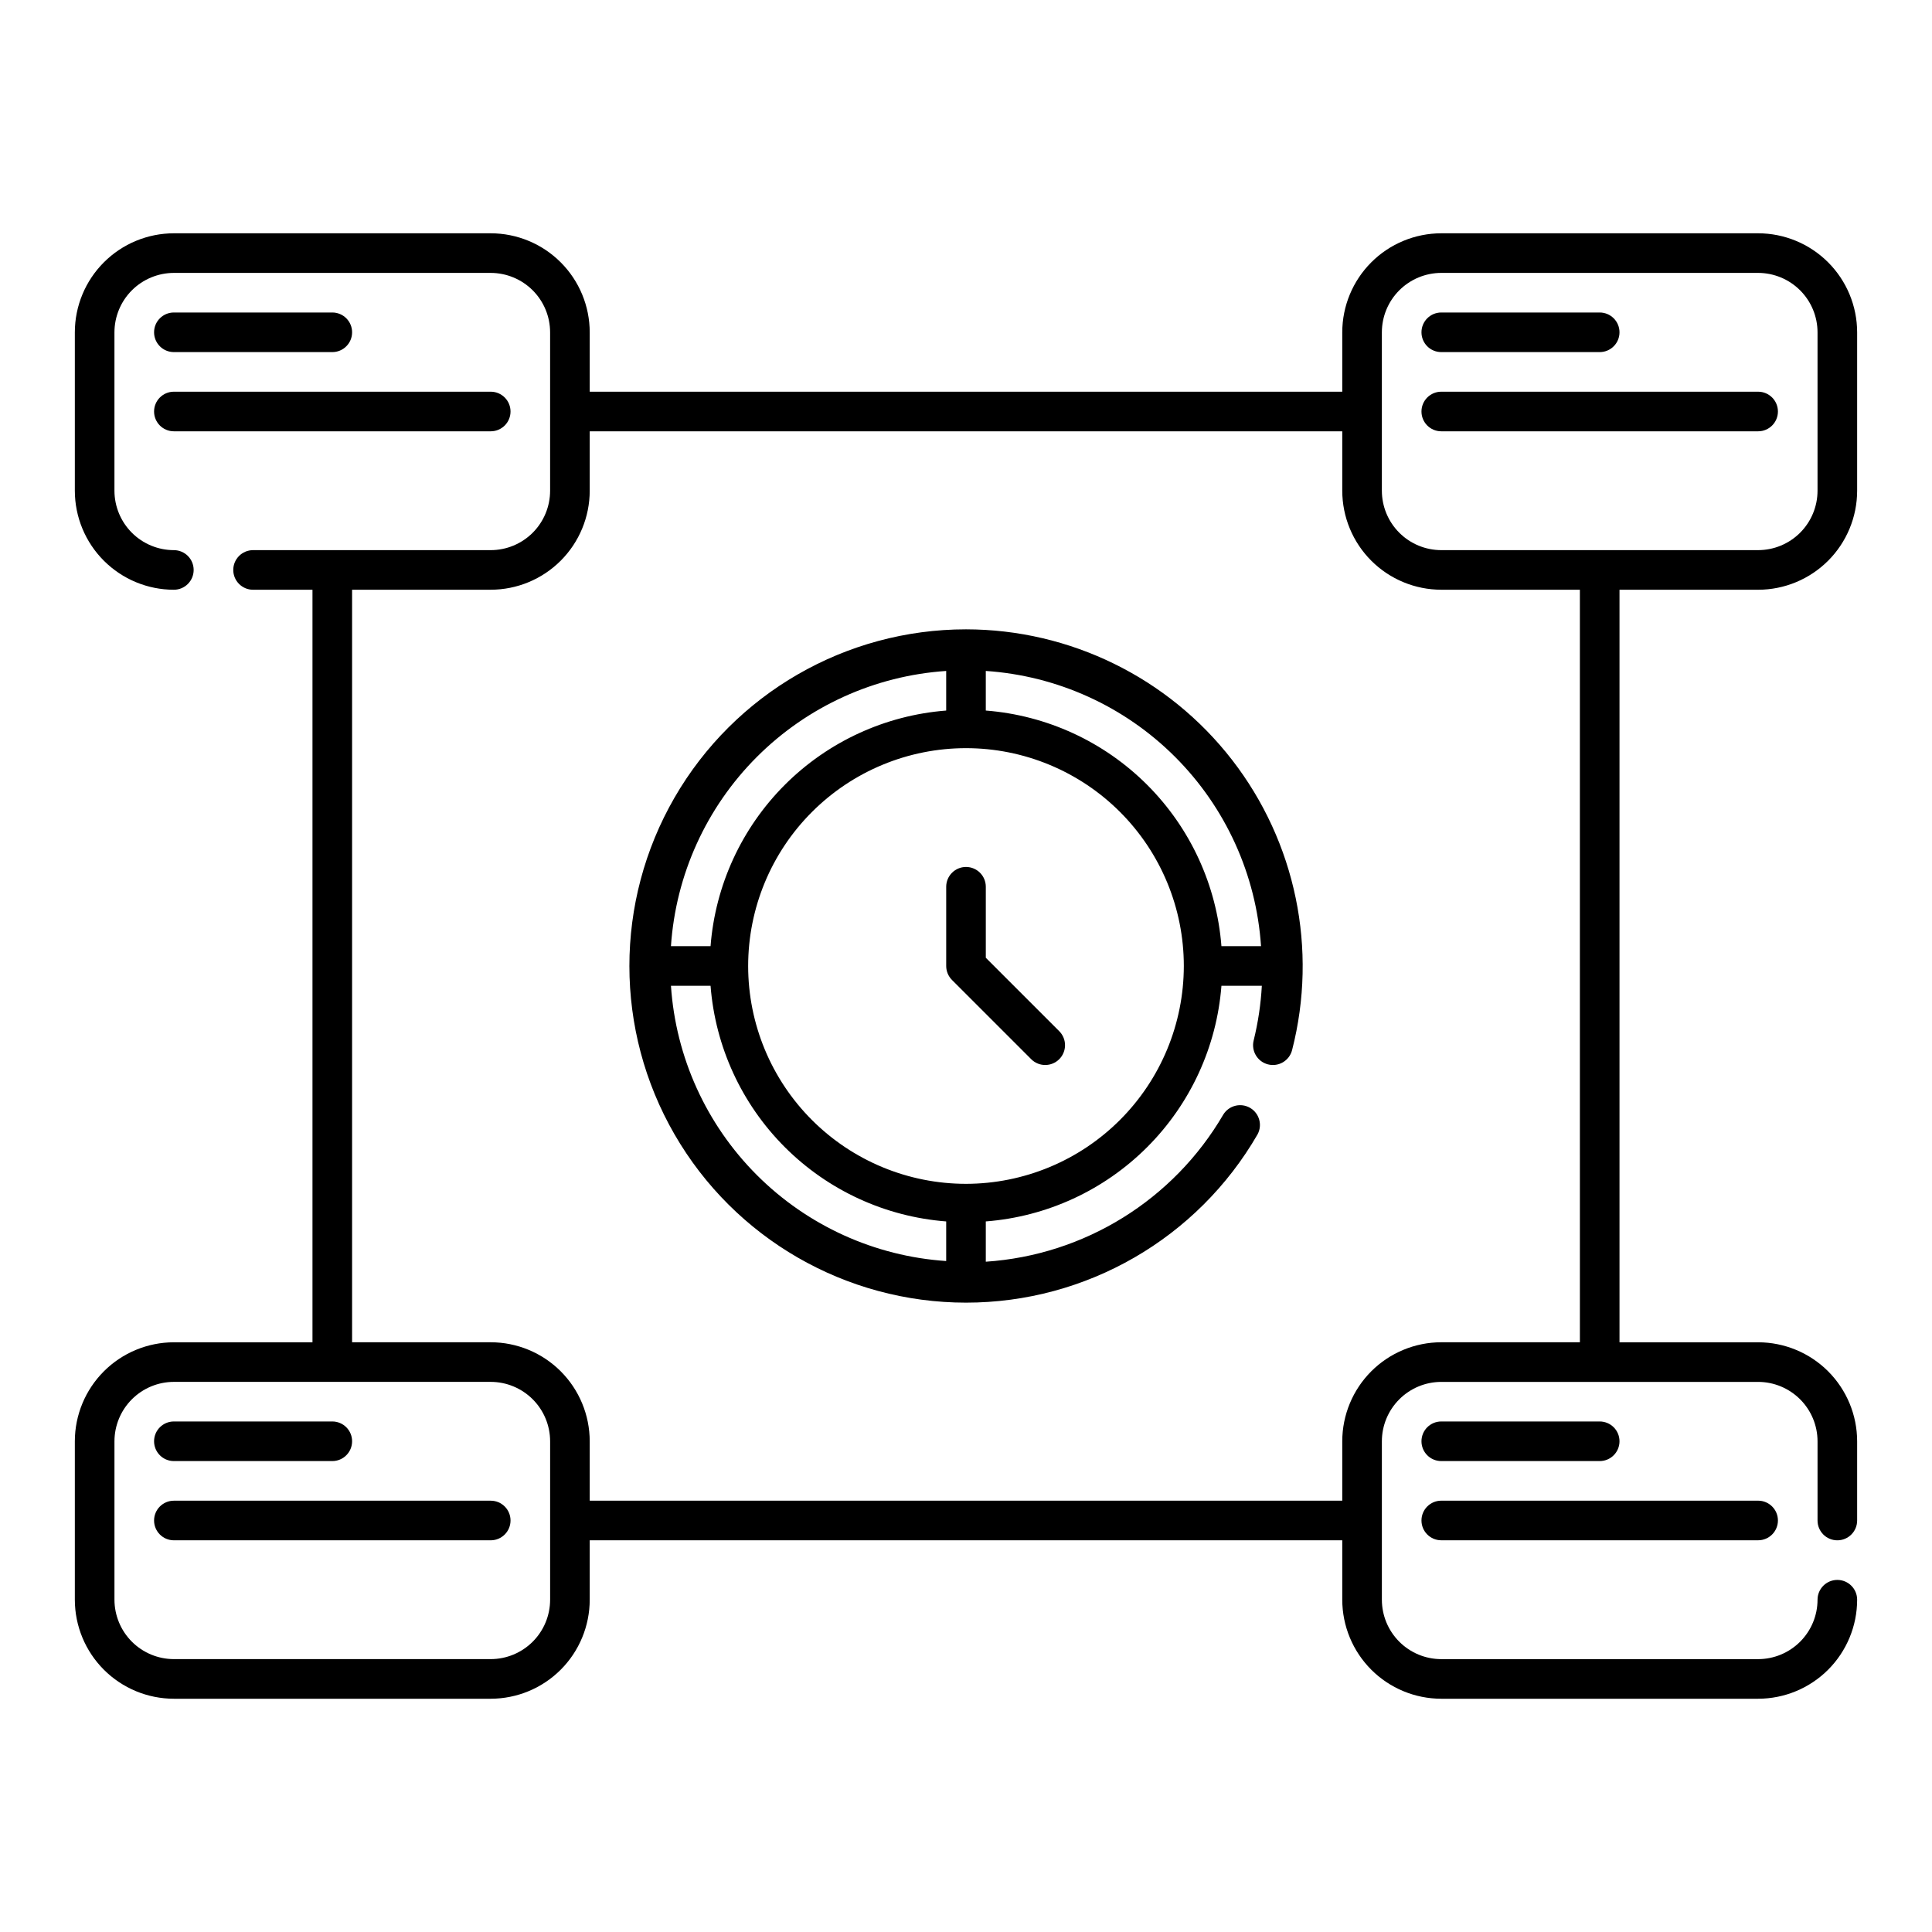 <?xml version="1.0" encoding="UTF-8"?>
<!-- Uploaded to: ICON Repo, www.iconrepo.com, Generator: ICON Repo Mixer Tools -->
<svg fill="#000000" width="800px" height="800px" version="1.1" viewBox="144 144 512 512" xmlns="http://www.w3.org/2000/svg">
 <g>
  <path d="m400 310.78c-31.875 0.004-61.324 17.012-77.258 44.617-15.934 27.605-15.93 61.613 0.008 89.215 15.938 27.602 45.391 44.602 77.266 44.602 31.871 0 61.324-17.004 77.258-44.609 1.336-2.496 0.449-5.602-2-7.016-2.453-1.418-5.586-0.633-7.082 1.77-13.203 22.648-36.785 37.266-62.945 39.008v-10.676c16.145-1.25 31.312-8.23 42.762-19.684 11.453-11.449 18.434-26.617 19.684-42.762h10.707c-0.27 4.871-0.992 9.707-2.156 14.441-0.719 2.809 0.977 5.668 3.785 6.387s5.668-0.973 6.387-3.781c6.863-26.719 0.992-55.109-15.906-76.914-16.895-21.805-42.922-34.574-70.508-34.598zm78.188 83.969h-10.496c-1.25-16.145-8.23-31.312-19.684-42.762-11.449-11.449-26.617-18.43-42.762-19.684v-10.496c18.93 1.27 36.754 9.363 50.164 22.777 13.414 13.414 21.508 31.238 22.777 50.164zm-83.438-72.941v10.496c-16.145 1.254-31.312 8.234-42.762 19.684s-18.43 26.617-19.684 42.762h-10.496c1.27-18.926 9.363-36.75 22.777-50.164 13.414-13.414 31.238-21.508 50.164-22.777zm-72.941 83.438h10.496c1.254 16.145 8.234 31.312 19.684 42.762 11.449 11.453 26.617 18.434 42.762 19.684v10.496c-18.926-1.27-36.75-9.363-50.164-22.777-13.414-13.41-21.508-31.234-22.777-50.164zm78.191 52.48c-15.312 0-29.996-6.082-40.82-16.906-10.828-10.828-16.91-25.512-16.91-40.82 0-15.312 6.082-29.996 16.91-40.82 10.824-10.828 25.508-16.91 40.82-16.91 15.309 0 29.992 6.082 40.82 16.91 10.824 10.824 16.906 25.508 16.906 40.82-0.016 15.305-6.102 29.98-16.926 40.801-10.82 10.824-25.496 16.91-40.801 16.926z"/>
  <path d="m405.25 397.82v-18.816c0-2.898-2.348-5.25-5.246-5.25s-5.25 2.352-5.25 5.25v20.992c0 1.391 0.555 2.727 1.539 3.711l20.992 20.992h-0.004c2.051 2.047 5.375 2.047 7.426 0 2.047-2.051 2.047-5.375 0-7.426z"/>
  <path d="m609.92 300.29c6.957-0.004 13.629-2.773 18.551-7.691 4.918-4.918 7.684-11.59 7.691-18.547v-41.984c-0.008-6.957-2.773-13.629-7.691-18.547-4.922-4.922-11.594-7.688-18.551-7.695h-83.969c-6.957 0.008-13.625 2.773-18.547 7.695-4.918 4.918-7.684 11.59-7.691 18.547v15.742h-199.43v-15.742c-0.004-6.957-2.773-13.629-7.691-18.547-4.918-4.922-11.59-7.688-18.547-7.695h-83.969c-6.957 0.008-13.629 2.773-18.547 7.695-4.922 4.918-7.688 11.59-7.695 18.547v41.984c0.008 6.957 2.773 13.629 7.695 18.547 4.918 4.918 11.59 7.688 18.547 7.691 2.898 0 5.246-2.348 5.246-5.246 0-2.898-2.348-5.25-5.246-5.25-4.176-0.004-8.176-1.664-11.129-4.613-2.949-2.953-4.609-6.957-4.617-11.129v-41.984c0.008-4.176 1.668-8.176 4.617-11.129 2.953-2.949 6.953-4.609 11.129-4.617h83.969c4.172 0.008 8.176 1.668 11.129 4.617 2.949 2.953 4.609 6.953 4.613 11.129v41.984c-0.004 4.172-1.664 8.176-4.613 11.129-2.953 2.949-6.957 4.609-11.129 4.613h-62.977c-2.898 0-5.25 2.352-5.25 5.25 0 2.898 2.352 5.246 5.25 5.246h15.742v199.43h-36.734c-6.957 0.008-13.629 2.773-18.547 7.691-4.922 4.922-7.688 11.59-7.695 18.547v41.984c0.008 6.957 2.773 13.629 7.695 18.551 4.918 4.918 11.59 7.684 18.547 7.691h83.969c6.957-0.008 13.629-2.773 18.547-7.691 4.918-4.922 7.688-11.594 7.691-18.551v-15.742h199.43v15.742c0.008 6.957 2.773 13.629 7.691 18.551 4.922 4.918 11.59 7.684 18.547 7.691h83.969c6.957-0.008 13.629-2.773 18.551-7.691 4.918-4.922 7.684-11.594 7.691-18.551 0-2.898-2.352-5.246-5.25-5.246-2.898 0-5.246 2.348-5.246 5.246-0.004 4.176-1.664 8.176-4.617 11.129s-6.953 4.613-11.129 4.617h-83.969c-4.172-0.004-8.176-1.664-11.125-4.617-2.953-2.953-4.613-6.953-4.617-11.129v-41.984c0.004-4.172 1.664-8.176 4.617-11.125 2.949-2.953 6.953-4.613 11.125-4.617h83.969c4.176 0.004 8.176 1.664 11.129 4.617 2.953 2.949 4.613 6.953 4.617 11.125v20.992c0 2.898 2.348 5.25 5.246 5.25 2.898 0 5.25-2.352 5.25-5.25v-20.992c-0.008-6.957-2.773-13.625-7.691-18.547-4.922-4.918-11.594-7.684-18.551-7.691h-36.734v-199.43zm-99.711-68.223c0.004-4.176 1.664-8.176 4.617-11.129 2.949-2.949 6.953-4.609 11.125-4.617h83.969c4.176 0.008 8.176 1.668 11.129 4.617 2.953 2.953 4.613 6.953 4.617 11.129v41.984c-0.004 4.172-1.664 8.176-4.617 11.129-2.953 2.949-6.953 4.609-11.129 4.613h-83.969c-4.172-0.004-8.176-1.664-11.125-4.613-2.953-2.953-4.613-6.957-4.617-11.129zm-220.42 335.87c-0.004 4.176-1.664 8.176-4.613 11.129-2.953 2.953-6.957 4.613-11.129 4.617h-83.969c-4.176-0.004-8.176-1.664-11.129-4.617-2.949-2.953-4.609-6.953-4.617-11.129v-41.984c0.008-4.172 1.668-8.176 4.617-11.125 2.953-2.953 6.953-4.613 11.129-4.617h83.969c4.172 0.004 8.176 1.664 11.129 4.617 2.949 2.949 4.609 6.953 4.613 11.125zm272.9-68.223h-36.738c-6.957 0.008-13.625 2.773-18.547 7.691-4.918 4.922-7.684 11.59-7.691 18.547v15.742l-199.43 0.004v-15.746c-0.004-6.957-2.773-13.625-7.691-18.547-4.918-4.918-11.59-7.684-18.547-7.691h-36.738v-199.43h36.738c6.957-0.004 13.629-2.773 18.547-7.691s7.688-11.59 7.691-18.547v-15.746h199.43v15.746c0.008 6.957 2.773 13.629 7.691 18.547 4.922 4.918 11.59 7.688 18.547 7.691h36.734z"/>
  <path d="m525.95 237.31h41.984c2.898 0 5.25-2.348 5.25-5.246s-2.352-5.25-5.25-5.25h-41.984c-2.898 0-5.246 2.352-5.246 5.25s2.348 5.246 5.246 5.246z"/>
  <path d="m525.95 258.3h83.969c2.898 0 5.25-2.348 5.25-5.246 0-2.898-2.352-5.25-5.25-5.25h-83.969c-2.898 0-5.246 2.352-5.246 5.25 0 2.898 2.348 5.246 5.246 5.246z"/>
  <path d="m525.95 531.2h41.984c2.898 0 5.25-2.352 5.25-5.25 0-2.898-2.352-5.246-5.25-5.246h-41.984c-2.898 0-5.246 2.348-5.246 5.246 0 2.898 2.348 5.25 5.246 5.25z"/>
  <path d="m525.95 552.19h83.969c2.898 0 5.25-2.352 5.25-5.25 0-2.898-2.352-5.246-5.25-5.246h-83.969c-2.898 0-5.246 2.348-5.246 5.246 0 2.898 2.348 5.25 5.246 5.25z"/>
  <path d="m190.08 237.31h41.984c2.898 0 5.246-2.348 5.246-5.246s-2.348-5.25-5.246-5.25h-41.984c-2.898 0-5.25 2.352-5.25 5.25s2.352 5.246 5.25 5.246z"/>
  <path d="m190.08 258.3h83.969c2.898 0 5.246-2.348 5.246-5.246 0-2.898-2.348-5.25-5.246-5.25h-83.969c-2.898 0-5.25 2.352-5.25 5.25 0 2.898 2.352 5.246 5.25 5.246z"/>
  <path d="m190.08 531.2h41.984c2.898 0 5.246-2.352 5.246-5.25 0-2.898-2.348-5.246-5.246-5.246h-41.984c-2.898 0-5.25 2.348-5.25 5.246 0 2.898 2.352 5.25 5.25 5.25z"/>
  <path d="m274.05 541.7h-83.969c-2.898 0-5.25 2.348-5.25 5.246 0 2.898 2.352 5.25 5.25 5.25h83.969c2.898 0 5.246-2.352 5.246-5.25 0-2.898-2.348-5.246-5.246-5.246z"/>
 </g>
</svg>